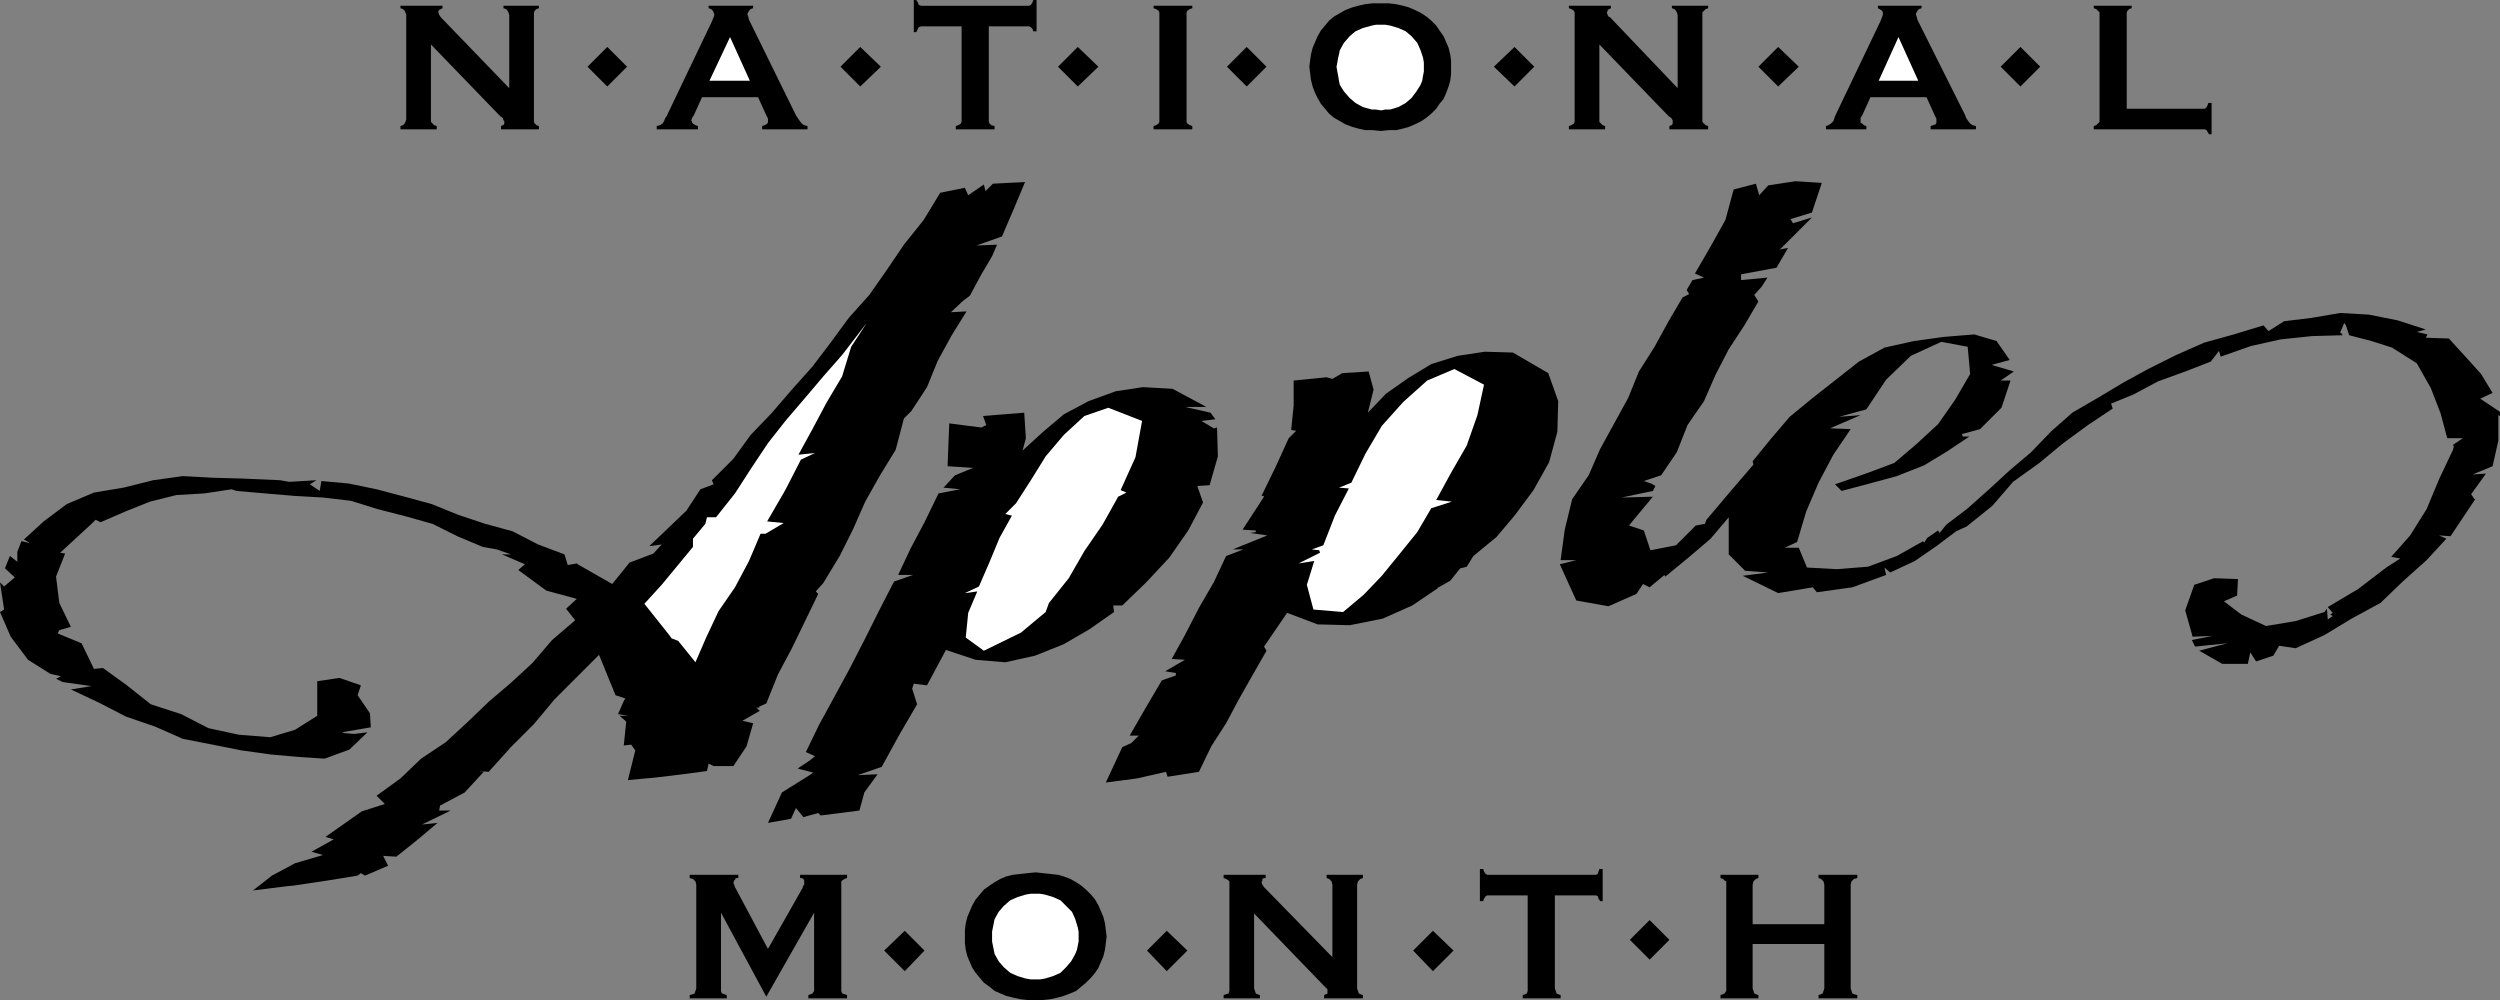 <?xml version="1.0" encoding="UTF-8" standalone="no"?>
<svg
   version="1.0"
   width="129.724mm"
   height="51.889mm"
   id="svg54"
   sodipodi:docname="National Apple Month.wmf"
   xmlns:inkscape="http://www.inkscape.org/namespaces/inkscape"
   xmlns:sodipodi="http://sodipodi.sourceforge.net/DTD/sodipodi-0.dtd"
   xmlns="http://www.w3.org/2000/svg"
   xmlns:svg="http://www.w3.org/2000/svg">
  <rect width="100%" height="100%" fill="#808080" stroke="none"/>
  <sodipodi:namedview
     id="namedview54"
     pagecolor="#ffffff"
     bordercolor="#000000"
     borderopacity="0.25"
     inkscape:showpageshadow="2"
     inkscape:pageopacity="0.0"
     inkscape:pagecheckerboard="0"
     inkscape:deskcolor="#d1d1d1"
     inkscape:document-units="mm" />
  <defs
     id="defs1">
    <pattern
       id="WMFhbasepattern"
       patternUnits="userSpaceOnUse"
       width="6"
       height="6"
       x="0"
       y="0" />
  </defs>
  <path
     style="fill:#000000;fill-opacity:1;fill-rule:evenodd;stroke:none"
     d="m 84.517,23.424 v 0.485 l 0.323,0.323 0.323,0.323 0.485,0.162 v 0.646 h -7.11 v -0.646 l 0.485,-0.162 0.323,-0.323 0.162,-0.323 0.162,-0.485 V 2.908 l -0.162,-0.485 -0.162,-0.323 -0.323,-0.323 -0.485,-0.162 V 1.131 h 8.242 v 0.485 l -0.323,0.162 -0.323,0.162 -0.162,0.323 v 0.162 l 0.162,0.485 0.323,0.485 13.413,13.893 V 2.908 l -0.162,-0.485 -0.162,-0.323 -0.323,-0.323 -0.485,-0.162 V 1.131 h 6.949 v 0.485 l -0.485,0.162 -0.323,0.323 -0.162,0.323 v 0.485 20.516 0.485 l 0.162,0.323 0.323,0.323 0.485,0.162 v 0.646 h -7.434 v -0.646 l 0.323,-0.162 h 0.162 l 0.162,-0.323 v -0.323 -0.162 l -0.162,-0.162 -0.162,-0.485 -0.485,-0.323 L 84.517,8.723 Z"
     id="path1" />
  <path
     style="fill:#000000;fill-opacity:1;fill-rule:evenodd;stroke:none"
     d="m 137.683,19.062 -1.616,3.554 -0.323,0.485 -0.162,0.485 0.162,0.485 0.162,0.162 0.485,0.323 0.485,0.162 v 0.646 h -8.08 v -0.646 l 0.646,-0.162 0.485,-0.323 0.323,-0.485 0.162,-0.485 0.323,-0.485 8.888,-18.578 0.323,-0.808 0.162,-0.485 -0.162,-0.485 -0.162,-0.323 -0.323,-0.323 -0.485,-0.162 V 1.131 h 8.726 v 0.485 l -0.485,0.162 -0.323,0.323 -0.162,0.323 -0.162,0.323 0.162,0.485 0.162,0.646 9.211,18.739 0.323,0.485 0.323,0.485 0.485,0.646 0.485,0.323 0.646,0.162 v 0.646 h -8.888 v -0.646 l 0.485,-0.162 0.323,-0.162 0.323,-0.323 v -0.485 -0.323 l -0.162,-0.323 -0.162,-0.323 -1.616,-3.554 z"
     id="path2" />
  <path
     style="fill:#ffffff;fill-opacity:1;fill-rule:evenodd;stroke:none"
     d="m 143.177,7.27 -4.04,8.562 h 7.918 z"
     id="path3" />
  <path
     style="fill:#000000;fill-opacity:1;fill-rule:evenodd;stroke:none"
     d="m 193.92,23.424 v 0.485 l 0.162,0.323 0.323,0.323 0.646,0.162 v 0.646 h -7.595 v -0.646 l 0.485,-0.162 0.485,-0.323 0.162,-0.323 V 23.424 5.169 h -7.434 -0.485 l -0.485,0.162 -0.162,0.323 -0.323,0.646 h -0.485 V 0 h 0.485 l 0.323,0.485 0.162,0.485 0.485,0.162 h 0.485 20.2 0.485 l 0.323,-0.162 0.323,-0.485 L 202.646,0 h 0.646 v 6.139 h -0.646 l -0.162,-0.485 -0.323,-0.323 -0.323,-0.162 h -0.485 -7.434 z"
     id="path4" />
  <path
     style="fill:#000000;fill-opacity:1;fill-rule:evenodd;stroke:none"
     d="m 233.835,25.363 h -7.595 v -0.646 l 0.485,-0.162 0.485,-0.323 0.162,-0.323 V 23.424 2.908 2.423 l -0.162,-0.323 -0.485,-0.323 -0.485,-0.162 V 1.131 h 7.595 v 0.485 l -0.485,0.162 -0.485,0.323 -0.162,0.323 v 0.485 20.516 0.485 l 0.162,0.323 0.485,0.323 0.485,0.162 z"
     id="path5" />
  <path
     style="fill:#000000;fill-opacity:1;fill-rule:evenodd;stroke:none"
     d="m 280.699,22.293 -0.97,0.808 -0.97,0.646 -1.293,0.646 -1.131,0.485 -1.131,0.323 -1.454,0.323 h -1.454 l -1.454,0.162 -1.616,-0.162 h -1.454 l -1.454,-0.323 -1.131,-0.323 -1.293,-0.485 -1.131,-0.646 -1.131,-0.646 -0.97,-0.808 -0.808,-0.969 -0.808,-0.969 -0.646,-1.131 -0.485,-0.969 -0.485,-1.292 -0.323,-1.292 -0.162,-1.292 -0.162,-1.292 0.162,-1.292 0.162,-1.131 0.323,-1.292 0.485,-1.131 0.485,-1.131 0.646,-1.131 0.808,-0.969 0.808,-0.969 0.97,-0.808 1.131,-0.646 1.131,-0.646 1.293,-0.485 1.131,-0.323 1.454,-0.323 1.454,-0.162 h 1.616 1.454 l 1.454,0.162 1.454,0.323 1.131,0.323 1.131,0.485 1.293,0.646 0.97,0.646 0.97,0.808 0.97,0.969 0.646,0.969 0.808,1.131 0.485,1.131 0.485,1.131 0.323,1.292 0.162,1.131 v 1.292 1.454 l -0.162,1.292 -0.323,1.131 -0.485,1.292 -0.485,1.131 -0.808,0.969 -0.646,0.969 z"
     id="path6" />
  <path
     style="fill:#ffffff;fill-opacity:1;fill-rule:evenodd;stroke:none"
     d="m 270.841,4.846 h -0.97 l -0.808,0.162 -1.778,0.485 -1.454,0.646 -1.131,0.969 -1.131,1.292 -0.808,1.454 -0.162,0.808 -0.162,0.646 -0.162,0.969 -0.162,0.808 0.162,0.969 0.162,0.808 0.162,0.969 0.162,0.808 0.808,1.292 1.131,1.292 1.131,0.969 1.454,0.808 1.778,0.485 h 0.808 l 0.97,0.162 0.808,-0.162 h 0.97 l 1.616,-0.485 1.454,-0.808 1.131,-0.969 0.97,-1.292 0.808,-1.292 0.323,-0.808 0.162,-0.969 0.162,-0.808 v -0.969 -0.808 l -0.162,-0.969 -0.485,-1.454 -0.646,-1.454 -1.131,-1.292 -1.131,-0.969 -1.454,-0.646 -1.616,-0.485 -0.97,-0.162 z"
     id="path7" />
  <path
     style="fill:#000000;fill-opacity:1;fill-rule:evenodd;stroke:none"
     d="m 313.665,23.424 v 0.485 l 0.323,0.323 0.323,0.323 0.485,0.162 v 0.646 h -7.11 v -0.646 l 0.485,-0.162 0.485,-0.323 0.162,-0.323 V 23.424 2.908 2.423 l -0.162,-0.323 -0.485,-0.323 -0.485,-0.162 V 1.131 h 8.242 v 0.485 l -0.323,0.162 -0.323,0.162 v 0.323 l -0.162,0.162 0.162,0.485 0.162,0.323 0.323,0.162 13.251,13.893 V 2.908 l -0.162,-0.485 -0.162,-0.323 -0.323,-0.323 -0.485,-0.162 V 1.131 h 7.11 v 0.485 l -0.485,0.162 -0.323,0.323 -0.323,0.323 v 0.485 20.516 0.485 l 0.323,0.323 0.323,0.323 0.485,0.162 v 0.646 h -7.595 v -0.646 l 0.323,-0.162 h 0.162 l 0.162,-0.323 v -0.323 -0.162 -0.162 l -0.323,-0.485 -0.485,-0.323 -13.574,-14.054 z"
     id="path8" />
  <path
     style="fill:#000000;fill-opacity:1;fill-rule:evenodd;stroke:none"
     d="m 366.832,19.062 -1.616,3.554 -0.323,0.485 v 0.485 0.485 l 0.323,0.162 0.323,0.323 0.485,0.162 v 0.646 h -7.918 v -0.646 l 0.485,-0.162 0.485,-0.323 0.485,-0.485 0.162,-0.485 0.162,-0.485 8.888,-18.578 0.323,-0.808 0.162,-0.485 V 2.423 l -0.162,-0.323 -0.485,-0.323 -0.323,-0.162 V 1.131 h 8.565 v 0.485 l -0.485,0.162 -0.323,0.323 -0.162,0.323 -0.162,0.323 0.162,0.485 0.162,0.646 9.373,18.739 0.162,0.485 0.323,0.485 0.485,0.646 0.485,0.323 0.646,0.162 v 0.646 h -8.888 v -0.646 l 0.485,-0.162 0.485,-0.162 0.162,-0.323 v -0.485 -0.323 l -0.162,-0.323 -0.162,-0.323 -1.616,-3.554 z"
     id="path9" />
  <path
     style="fill:#ffffff;fill-opacity:1;fill-rule:evenodd;stroke:none"
     d="m 372.326,7.27 -3.878,8.562 h 7.757 z"
     id="path10" />
  <path
     style="fill:#000000;fill-opacity:1;fill-rule:evenodd;stroke:none"
     d="m 431.795,21.324 h 0.646 l 0.323,-0.323 0.162,-0.323 0.162,-0.485 h 0.646 v 6.139 h -0.485 l -0.323,-0.485 -0.162,-0.323 -0.323,-0.162 h -0.646 -21.17 v -0.646 l 0.485,-0.162 0.323,-0.323 0.323,-0.323 V 23.424 2.908 2.423 l -0.323,-0.323 -0.323,-0.323 -0.485,-0.162 V 1.131 h 7.434 v 0.485 l -0.485,0.162 -0.323,0.323 -0.162,0.323 V 2.908 21.324 Z"
     id="path11" />
  <path
     style="fill:#000000;fill-opacity:1;fill-rule:evenodd;stroke:none"
     d="m 141.4,178.992 v 14.862 0.485 l 0.162,0.485 0.485,0.162 0.485,0.162 v 0.646 h -7.272 v -0.646 l 0.646,-0.162 0.323,-0.162 0.162,-0.485 0.162,-0.485 v -20.355 l -0.162,-0.646 -0.162,-0.162 -0.323,-0.323 -0.646,-0.162 v -0.646 h 9.534 v 0.646 h -0.485 l -0.162,0.323 -0.162,0.162 -0.162,0.485 0.162,0.323 0.162,0.485 6.464,12.116 6.787,-11.954 0.162,-0.485 0.162,-0.162 v -0.485 -0.323 l -0.162,-0.323 -0.323,-0.162 h -0.323 v -0.646 h 9.211 v 0.646 l -0.485,0.162 -0.485,0.323 -0.162,0.162 v 0.646 20.355 0.485 l 0.162,0.485 0.485,0.162 0.485,0.162 v 0.646 h -7.595 v -0.646 l 0.485,-0.162 0.323,-0.162 0.323,-0.485 v -0.485 -14.862 l -9.373,16.478 z"
     id="path12" />
  <path
     style="fill:#000000;fill-opacity:1;fill-rule:evenodd;stroke:none"
     d="m 212.989,192.723 -0.97,0.808 -0.97,0.808 -1.131,0.485 -1.293,0.485 -1.131,0.323 -1.454,0.323 -1.454,0.162 h -1.454 -1.616 l -1.454,-0.162 -1.454,-0.323 -1.293,-0.323 -1.131,-0.485 -1.131,-0.485 -0.97,-0.808 -1.131,-0.808 -0.808,-0.969 -0.808,-0.969 -0.646,-0.969 -0.485,-1.131 -0.485,-1.131 -0.323,-1.292 -0.162,-1.292 v -1.292 -1.292 l 0.162,-1.292 0.323,-1.292 0.485,-1.131 0.485,-1.131 0.646,-1.131 0.808,-0.969 0.808,-0.969 1.131,-0.808 0.97,-0.646 1.131,-0.646 1.131,-0.485 1.293,-0.323 1.454,-0.162 1.454,-0.162 1.616,-0.162 1.454,0.162 1.454,0.162 1.454,0.162 1.131,0.323 1.293,0.485 1.131,0.646 0.97,0.646 0.97,0.808 0.97,0.969 0.808,0.969 0.646,1.131 0.485,1.131 0.485,1.131 0.323,1.292 0.162,1.292 0.162,1.292 -0.162,1.292 -0.162,1.292 -0.323,1.292 -0.485,1.131 -0.485,1.131 -0.646,0.969 -0.808,0.969 z"
     id="path13" />
  <path
     style="fill:#ffffff;fill-opacity:1;fill-rule:evenodd;stroke:none"
     d="m 203.131,175.276 h -0.97 l -0.97,0.162 -1.616,0.485 -1.454,0.646 -1.293,1.131 -0.97,1.131 -0.808,1.454 -0.162,0.808 -0.162,0.808 -0.162,0.808 v 0.969 0.969 l 0.162,0.808 0.162,0.808 0.162,0.808 0.808,1.454 0.97,1.131 1.293,1.131 1.454,0.646 1.616,0.485 0.97,0.162 h 0.97 0.808 l 0.97,-0.162 1.616,-0.485 1.454,-0.646 1.131,-1.131 0.97,-1.131 0.808,-1.454 0.323,-0.808 0.162,-0.808 0.162,-0.808 v -0.969 -0.969 l -0.162,-0.808 -0.485,-1.615 -0.646,-1.454 -1.131,-1.131 -1.131,-1.131 -1.454,-0.646 -1.616,-0.485 -0.97,-0.162 z"
     id="path14" />
  <path
     style="fill:#000000;fill-opacity:1;fill-rule:evenodd;stroke:none"
     d="m 245.955,193.854 0.162,0.485 0.162,0.485 0.323,0.162 0.485,0.162 v 0.646 h -7.11 v -0.646 l 0.485,-0.162 0.485,-0.162 0.162,-0.485 v -0.485 -20.355 -0.646 l -0.162,-0.162 -0.485,-0.323 -0.485,-0.162 v -0.646 h 8.242 v 0.646 h -0.323 l -0.323,0.162 v 0.323 l -0.162,0.323 0.162,0.485 0.323,0.485 13.413,13.731 v -14.216 l -0.162,-0.646 -0.162,-0.162 -0.323,-0.323 -0.485,-0.162 v -0.646 h 7.11 v 0.646 l -0.485,0.162 -0.323,0.323 -0.162,0.162 -0.162,0.646 v 20.355 l 0.162,0.485 0.162,0.485 0.323,0.162 0.485,0.162 v 0.646 h -7.595 v -0.646 l 0.323,-0.162 h 0.162 l 0.162,-0.162 v -0.323 -0.323 -0.162 l -0.323,-0.323 -0.485,-0.485 -13.574,-14.054 z"
     id="path15" />
  <path
     style="fill:#000000;fill-opacity:1;fill-rule:evenodd;stroke:none"
     d="m 304.939,193.854 0.162,0.485 0.162,0.485 0.323,0.162 0.485,0.162 v 0.646 h -7.434 v -0.646 l 0.485,-0.162 0.323,-0.162 0.162,-0.485 v -0.485 -18.255 h -7.434 -0.485 l -0.323,0.162 -0.323,0.485 -0.162,0.485 h -0.646 v -6.3 h 0.646 l 0.162,0.485 0.323,0.485 0.323,0.162 h 0.485 20.362 0.485 l 0.323,-0.162 0.162,-0.485 0.162,-0.485 h 0.646 v 6.3 h -0.485 l -0.323,-0.485 -0.162,-0.485 -0.323,-0.162 h -0.485 -7.595 z"
     id="path16" />
  <path
     style="fill:#000000;fill-opacity:1;fill-rule:evenodd;stroke:none"
     d="m 343.723,185.131 v 8.723 l 0.162,0.485 0.162,0.485 0.323,0.162 0.485,0.162 v 0.646 h -7.434 v -0.646 l 0.485,-0.162 0.323,-0.162 0.323,-0.485 v -0.485 -20.355 -0.646 l -0.323,-0.162 -0.323,-0.323 -0.485,-0.162 v -0.646 h 7.434 v 0.646 l -0.485,0.162 -0.323,0.323 -0.162,0.162 -0.162,0.646 v 7.754 H 357.782 v -7.754 l -0.162,-0.646 -0.162,-0.162 -0.323,-0.323 -0.485,-0.162 v -0.646 h 7.595 v 0.646 l -0.646,0.162 -0.323,0.323 -0.162,0.162 -0.162,0.646 v 20.355 l 0.162,0.485 0.162,0.485 0.323,0.162 0.646,0.162 v 0.646 h -7.595 v -0.646 l 0.485,-0.162 0.323,-0.162 0.162,-0.485 0.162,-0.485 v -8.723 z"
     id="path17" />
  <path
     style="fill:#000000;fill-opacity:1;fill-rule:evenodd;stroke:none"
     d="m 122.977,13.085 -3.878,-3.877 -3.878,3.877 3.878,3.877 z"
     id="path18" />
  <path
     style="fill:#000000;fill-opacity:1;fill-rule:evenodd;stroke:none"
     d="m 181.315,186.423 -3.878,-3.877 -4.04,3.877 4.04,4.039 z"
     id="path19" />
  <path
     style="fill:#000000;fill-opacity:1;fill-rule:evenodd;stroke:none"
     d="m 232.865,186.423 -4.04,-3.877 -3.878,3.877 3.878,4.039 z"
     id="path20" />
  <path
     style="fill:#000000;fill-opacity:1;fill-rule:evenodd;stroke:none"
     d="m 285.062,186.423 -4.04,-3.877 -3.878,3.877 3.878,4.039 z"
     id="path21" />
  <path
     style="fill:#000000;fill-opacity:1;fill-rule:evenodd;stroke:none"
     d="m 327.401,184.323 -3.878,-3.877 -3.878,3.877 3.878,3.877 z"
     id="path22" />
  <path
     style="fill:#000000;fill-opacity:1;fill-rule:evenodd;stroke:none"
     d="m 172.75,13.085 -4.04,-3.877 -3.878,3.877 3.878,3.877 z"
     id="path23" />
  <path
     style="fill:#000000;fill-opacity:1;fill-rule:evenodd;stroke:none"
     d="m 215.413,13.085 -4.04,-3.877 -3.878,3.877 3.878,3.877 z"
     id="path24" />
  <path
     style="fill:#000000;fill-opacity:1;fill-rule:evenodd;stroke:none"
     d="m 248.379,13.085 -3.878,-3.877 -3.878,3.877 3.878,3.877 z"
     id="path25" />
  <path
     style="fill:#000000;fill-opacity:1;fill-rule:evenodd;stroke:none"
     d="m 300.899,13.085 -3.878,-3.877 -4.04,3.877 4.04,3.877 z"
     id="path26" />
  <path
     style="fill:#000000;fill-opacity:1;fill-rule:evenodd;stroke:none"
     d="m 352.772,13.085 -4.04,-3.877 -3.878,3.877 3.878,3.877 z"
     id="path27" />
  <path
     style="fill:#000000;fill-opacity:1;fill-rule:evenodd;stroke:none"
     d="m 400.121,13.085 -3.878,-3.877 -3.878,3.877 3.878,3.877 z"
     id="path28" />
  <path
     style="fill:#ffffff;fill-opacity:1;fill-rule:evenodd;stroke:none"
     d="m 187.617,59.287 0.323,-0.323 h 0.323 z"
     id="path29" />
  <path
     style="fill:#000000;fill-opacity:1;fill-rule:evenodd;stroke:none"
     d="m 303.646,73.18 -6.949,-4.039 -5.494,-0.162 -5.333,0.808 -5.171,1.615 -4.525,2.746 -4.363,3.069 -3.555,3.716 1.131,-4.523 -0.97,-3.554 -5.171,0.323 -1.939,1.131 -1.131,-0.323 -6.464,0.646 v 4.846 l -0.485,4.846 0.97,0.162 -1.454,1.454 -2.586,5.654 -2.747,5.654 h 0.323 l 0.162,0.162 -4.202,6.462 2.586,0.162 v 0.323 l -1.131,0.162 3.394,0.485 -6.787,2.746 h 2.101 l -3.394,1.292 -2.424,5.169 -2.909,5.008 -2.747,5.331 -2.586,4.685 2.586,0.162 -3.878,2.262 2.101,0.323 v 0.485 l -2.747,0.969 -3.232,5.493 -3.07,5.331 h 1.778 l -1.454,1.454 -1.778,0.808 -3.232,6.946 6.141,-0.808 5.656,-1.292 0.323,0.969 6.141,-0.969 2.424,-5.008 2.909,-4.523 2.586,-4.846 2.747,-4.846 2.586,-4.523 -0.485,-0.808 4.525,-6.623 5.979,2.262 6.302,0.162 6.464,-1.292 5.818,-2.585 5.01,-3.392 h -0.162 l 2.586,-1.454 1.939,-2.423 1.293,-0.323 1.293,-2.1 4.525,-3.716 3.555,-4.2 3.717,-5.008 3.07,-5.493 1.616,-5.977 0.162,-5.977 z"
     id="path30" />
  <path
     style="fill:#000000;fill-opacity:1;fill-rule:evenodd;stroke:none"
     d="m 241.43,138.767 -2.424,-1.131 -0.323,-0.808 3.717,0.485 z"
     id="path31" />
  <path
     style="fill:#000000;fill-opacity:1;fill-rule:evenodd;stroke:none"
     d="m 242.561,117.443 -0.808,-0.646 0.323,-0.485 -0.97,-0.323 3.232,1.131 z"
     id="path32" />
  <path
     style="fill:#000000;fill-opacity:1;fill-rule:evenodd;stroke:none"
     d="m 260.822,98.542 -0.162,-0.162 h 0.323 v 0 l 0.323,0.969 -0.808,-0.646 z"
     id="path33" />
  <path
     style="fill:#ffffff;fill-opacity:1;fill-rule:evenodd;stroke:none"
     d="m 281.668,98.058 3.07,0.323 -4.04,1.292 -2.747,4.685 -3.394,4.2 -3.555,4.362 -3.555,3.716 -4.04,3.392 -5.818,-0.485 -1.293,-4.846 1.454,-4.685 -3.07,0.485 4.202,-2.1 -0.162,-0.485 -1.454,-0.162 2.262,-0.808 2.262,-5.816 2.747,-5.331 -1.939,-0.162 2.424,-0.969 2.747,-5.654 3.232,-5.493 4.202,-4.685 4.686,-4.2 5.333,-2.262 5.818,3.069 -1.293,5.977 -2.101,5.977 -3.07,5.331 z"
     id="path34" />
  <path
     style="fill:#000000;fill-opacity:1;fill-rule:evenodd;stroke:none"
     d="m 293.304,82.388 -1.454,1.615 -0.323,-1.939 2.747,-0.323 z"
     id="path35" />
  <path
     style="fill:#000000;fill-opacity:1;fill-rule:evenodd;stroke:none"
     d="m 387.032,85.457 -0.485,0.323 z"
     id="path36" />
  <path
     style="fill:#000000;fill-opacity:1;fill-rule:evenodd;stroke:none"
     d="m 488.839,91.434 1.131,-5.008 v -5.008 l 0.323,0.162 v -0.808 l -3.878,-2.585 2.424,-1.131 -2.262,-3.716 -2.909,-3.231 -3.394,-3.716 -4.525,-0.162 0.323,-0.646 -2.101,-0.485 1.778,-0.485 -5.494,-1.777 -5.656,-1.131 -5.656,-0.323 -5.656,0.969 -5.333,0.646 -3.07,1.939 -0.97,-1.131 -5.818,1.777 -5.818,1.615 -5.494,2.423 -5.494,2.746 -5.01,2.746 -4.848,2.908 -5.01,2.908 -4.202,3.716 -3.878,4.039 -4.202,3.554 -4.04,3.716 -4.363,3.877 -4.04,3.069 -0.646,0.808 -0.646,0.808 -0.323,-0.485 -2.101,1.454 -0.646,0.969 -0.162,-0.323 -5.171,2.908 -5.656,2.1 -6.141,0.485 -5.818,-0.323 -1.616,-3.877 h -2.747 l 2.424,-1.131 1.778,-5.977 2.424,-5.654 2.909,-5.493 3.394,-5.008 -4.04,-0.162 5.979,-2.585 -4.202,0.323 5.333,-1.454 3.878,-5.816 4.848,-4.685 5.979,-2.746 5.171,0.969 0.485,5.331 -2.909,5.008 -3.394,4.846 -4.202,3.877 -4.363,3.716 -5.171,1.939 -6.464,2.262 1.293,1.292 5.494,-1.454 5.333,-1.454 5.333,-2.1 4.525,-2.746 4.363,-2.908 h -1.293 l -0.162,-0.485 3.555,-0.969 4.202,-4.2 1.778,-5.331 h -1.939 l 2.586,-1.777 -4.363,-1.292 3.555,-0.969 -2.586,-3.716 -4.363,-1.292 -5.979,0.485 -5.818,0.808 -5.818,1.292 -5.01,2.746 -4.525,3.554 -4.525,3.554 -4.525,3.716 -3.717,4.362 -3.555,4.362 0.162,0.646 -4.848,5.654 -4.363,5.169 -0.323,0.808 -1.778,0.323 -3.878,3.877 -5.01,0.969 -1.293,-3.877 -2.909,-0.969 0.646,-0.808 4.04,-4.846 -6.141,0.162 6.141,-1.292 0.485,-0.969 -0.808,-0.485 -1.454,-0.485 3.394,-1.131 3.07,-4.523 2.101,-5.331 3.232,-4.685 2.262,-5.169 2.586,-5.008 3.07,-4.685 2.747,-4.685 -0.808,-1.292 1.454,-1.615 1.131,-1.777 -5.171,0.485 v -1.131 l 6.949,-1.292 2.262,-3.877 -1.778,0.323 0.323,-0.162 6.141,-6.139 -3.717,1.131 -0.485,-0.808 4.202,-1.292 1.939,-5.816 -5.171,-0.323 -5.333,0.808 -1.778,1.939 -0.646,-2.262 -4.363,1.131 -1.616,5.977 -3.07,5.493 -2.909,5.008 1.778,0.808 -2.262,0.485 -1.131,1.939 0.485,0.808 -1.293,0.646 -2.747,4.685 -2.747,5.008 -3.07,4.846 -2.101,5.169 -2.747,5.008 -2.747,5.008 -2.262,5.169 -3.232,4.685 -1.454,5.977 -0.808,5.977 h 3.07 l -3.232,0.808 3.232,7.108 6.302,1.131 5.494,-2.423 1.293,-1.939 1.293,0.646 2.909,-2.423 0.162,0.323 4.525,-3.716 4.363,-3.716 3.555,-4.2 v 7.27 l 3.232,3.231 4.525,0.323 -5.01,0.646 6.949,3.392 6.787,-1.131 0.808,0.969 6.949,-0.969 6.626,-2.423 -0.323,-1.454 1.131,0.969 4.848,-2.262 4.202,-2.908 3.878,-2.908 2.101,-0.969 5.01,-4.039 4.04,-4.685 5.171,-3.716 4.686,-3.877 4.848,-3.554 4.848,-3.231 -0.323,-0.969 4.363,-1.777 4.848,-2.585 5.333,-1.939 5.01,-1.939 1.616,-2.1 0.323,1.131 5.979,-2.1 5.818,-1.292 6.141,-0.646 5.979,-0.162 -0.162,-0.323 -0.323,-0.162 0.808,-1.939 0.323,0.485 0.646,1.939 4.363,1.131 4.04,1.292 4.848,3.069 2.747,4.846 1.939,5.008 1.293,4.846 h 3.07 l -1.939,1.292 0.162,0.323 -0.162,0.646 -2.747,5.816 -2.424,5.816 -3.232,5.169 -3.717,4.2 1.778,0.323 -2.747,1.777 -5.494,4.2 -5.979,3.554 0.97,1.131 -0.485,0.323 0.485,0.323 -0.97,0.646 -0.162,-2.1 -0.485,0.646 -5.656,1.777 -5.818,0.969 -4.848,-2.262 -3.394,-2.585 2.586,-1.131 0.162,-3.231 -4.686,-0.162 -3.878,1.292 -1.778,5.008 1.454,5.169 3.878,-0.162 -4.04,0.808 0.646,1.292 6.302,-0.646 -5.494,1.454 4.525,2.585 h 5.01 l 0.485,-2.262 1.131,1.777 3.394,-1.131 1.131,-1.939 3.232,0.485 5.656,-2.585 5.333,-3.231 5.656,-3.069 4.363,-4.2 4.686,-4.2 3.878,-4.2 -1.454,-0.646 2.262,0.162 4.848,-7.27 h -0.162 l -0.646,-0.969 2.909,-4.039 -2.586,0.162 z"
     id="path37" />
  <path
     style="fill:#000000;fill-opacity:1;fill-rule:evenodd;stroke:none"
     d="m 380.729,86.427 -0.162,0.646 v 0.808 l -1.778,0.323 -0.162,-0.808 2.586,-1.292 z"
     id="path38" />
  <path
     style="fill:#000000;fill-opacity:1;fill-rule:evenodd;stroke:none"
     d="m 332.411,74.149 0.162,0.323 0.323,1.131 -1.616,-0.808 z"
     id="path39" />
  <path
     style="fill:#000000;fill-opacity:1;fill-rule:evenodd;stroke:none"
     d="m 324.492,82.711 2.747,1.131 -0.646,0.969 -3.07,-1.292 z"
     id="path40" />
  <path
     style="fill:#000000;fill-opacity:1;fill-rule:evenodd;stroke:none"
     d="m 320.937,90.95 -0.808,0.646 -0.485,-0.162 z"
     id="path41" />
  <path
     style="fill:#000000;fill-opacity:1;fill-rule:evenodd;stroke:none"
     d="m 332.411,106.781 -1.131,-1.292 z"
     id="path42" />
  <path
     style="fill:#000000;fill-opacity:1;fill-rule:evenodd;stroke:none"
     d="m 349.217,99.673 1.778,-0.485 2.101,2.423 -1.131,1.454 z"
     id="path43" />
  <path
     style="fill:#000000;fill-opacity:1;fill-rule:evenodd;stroke:none"
     d="m 480.275,77.057 -1.131,-1.454 0.97,0.485 z"
     id="path44" />
  <path
     style="fill:#000000;fill-opacity:1;fill-rule:evenodd;stroke:none"
     d="m 238.683,83.842 -0.646,0.162 -2.424,-1.454 2.747,-0.323 -0.97,-1.292 -5.01,-1.131 h 4.202 l -6.626,-3.554 -5.818,-0.323 -5.333,0.808 -5.333,1.939 -4.848,2.585 -4.202,3.554 -3.878,3.554 0.646,-2.423 -0.323,-5.008 -8.08,0.646 0.646,1.777 -0.97,0.485 -6.302,-0.808 -0.323,8.4 5.01,0.323 -3.555,1.454 -2.262,2.423 3.232,0.323 -4.202,0.808 -2.747,5.654 -2.747,5.169 -2.424,5.169 h 2.909 l -3.717,1.292 -2.909,5.654 -2.909,5.816 -2.909,5.654 -3.07,5.654 -2.909,5.331 -2.586,5.331 1.778,0.808 -0.97,0.808 -2.424,1.615 3.07,0.808 -0.97,0.646 -5.171,3.231 -2.747,5.977 4.525,-0.808 0.97,-2.1 1.454,1.777 2.909,-0.808 0.485,0.485 7.595,-0.969 0.97,-3.554 2.586,-3.554 -3.878,0.162 4.686,-1.615 3.555,-6.462 3.394,-5.816 -0.97,-3.069 0.323,-0.969 2.586,0.323 3.717,-6.946 5.818,1.939 5.818,0.485 5.818,-1.292 5.656,-2.262 5.01,-2.908 4.848,-3.392 -0.162,-1.292 h 1.778 l 4.686,-4.523 4.525,-4.846 3.717,-5.331 2.909,-5.493 -1.131,-3.231 2.424,-0.162 1.616,-5.654 z"
     id="path45" />
  <path
     style="fill:#ffffff;fill-opacity:1;fill-rule:evenodd;stroke:none"
     d="m 219.776,96.119 1.131,0.485 -1.616,0.808 -3.07,5.493 -3.555,5.169 -3.07,5.331 -3.878,4.846 -0.646,1.777 -4.848,4.039 -7.272,3.554 -3.555,-2.585 0.485,-4.846 1.778,-4.2 -2.424,0.323 2.747,-1.292 2.101,-4.846 1.939,-4.685 2.424,-4.362 -1.293,-0.323 2.101,-2.1 2.909,-4.523 2.909,-4.685 3.555,-4.2 4.04,-3.716 4.686,-1.615 6.626,2.585 -1.293,7.108 z"
     id="path46" />
  <path
     style="fill:#000000;fill-opacity:1;fill-rule:evenodd;stroke:none"
     d="m 230.765,91.273 -2.747,-1.292 -0.646,0.323 0.646,-1.615 3.394,0.969 z"
     id="path47" />
  <path
     style="fill:#000000;fill-opacity:1;fill-rule:evenodd;stroke:none"
     d="m 201.03,35.701 -6.302,0.323 -1.454,1.454 -0.323,-1.292 -3.07,2.1 -0.646,-1.454 -4.848,0.969 -3.232,5.331 -3.878,4.846 -3.394,5.008 -3.394,4.846 -4.04,4.523 -3.555,4.846 -3.555,4.685 -4.04,4.523 -4.04,4.685 -4.04,4.2 -3.394,4.685 -4.202,4.2 0.323,0.808 -2.586,0.969 -2.747,4.2 -3.717,3.554 -3.555,3.392 2.424,-0.323 -1.616,1.777 -4.686,1.777 -3.394,4.2 -6.787,-3.877 -0.162,-0.162 -1.778,0.323 -0.646,-2.1 -5.171,-1.939 -5.01,-2.585 -5.333,-1.454 -5.333,-1.777 -5.171,-2.1 -5.333,-1.454 -5.494,-1.454 -5.494,-1.131 -5.333,-0.485 -0.323,1.939 -1.939,-1.292 1.293,-0.808 -5.333,0.323 -1.778,-0.323 -7.434,-0.323 -5.818,-0.162 -5.818,-0.323 -5.818,0.808 -5.818,1.454 -5.818,0.969 -5.333,2.262 -4.525,3.392 -3.878,3.554 1.131,0.646 H 5.656 l -1.454,-0.323 -0.808,2.1 v 1.939 l -1.454,-1.131 -0.97,2.423 1.939,1.777 -2.101,1.777 L 0,114.212 0.808,119.543 0,120.028 l 2.101,4.846 3.394,4.523 4.363,2.746 2.101,0.485 -0.97,0.485 1.293,0.646 5.656,0.808 -4.04,0.646 5.494,2.585 5.333,2.746 5.656,1.939 5.494,2.423 5.818,1.131 5.656,1.131 5.818,0.808 5.494,0.485 5.01,0.323 4.848,-1.777 3.555,-3.392 -2.586,0.323 -1.939,-0.162 -0.485,-0.162 5.656,-0.969 -0.162,-2.746 -2.424,-3.554 0.646,-1.939 -4.202,-1.454 -4.363,0.646 v 6.785 l -4.363,2.746 -4.848,1.454 -6.141,-0.485 -5.979,-1.292 -5.333,-2.746 -5.979,-1.939 -4.686,-3.716 -4.686,-3.392 -1.778,0.162 -2.424,-5.008 -4.686,-1.939 0.323,-0.646 2.262,-0.646 -2.262,-4.685 -0.646,-5.169 1.778,-4.523 -0.97,-0.162 6.141,-5.654 0.808,-0.808 0.97,0.485 4.848,-2.1 4.848,-1.939 5.171,-1.292 5.494,-0.323 5.333,-0.808 0.97,0.323 5.656,0.485 5.656,0.485 5.656,0.323 5.494,0.646 5.171,1.615 5.656,1.454 5.171,1.454 4.848,2.423 5.01,2.1 2.747,0.485 2.747,0.969 h -1.778 l 4.525,1.939 -1.293,1.131 5.494,4.039 5.979,1.615 -2.101,1.939 1.778,2.262 -4.525,3.877 -3.878,4.523 -4.202,3.877 -4.363,3.716 -4.202,4.039 -4.202,3.877 -4.848,3.231 -4.04,3.877 -4.686,3.392 1.616,1.615 -4.525,1.454 -7.11,5.008 1.616,0.485 -4.363,2.423 2.262,0.646 -5.494,1.615 -4.525,2.423 -3.717,2.908 6.464,-0.808 1.616,-0.162 6.464,-0.969 5.979,-0.969 0.646,-0.485 0.808,0.485 4.525,-1.939 -0.97,-1.939 2.586,0.162 4.04,-3.231 4.04,-3.392 -3.07,0.323 5.656,-2.746 h -2.262 l 0.162,-0.969 4.848,-2.585 3.717,-4.039 -0.97,-0.162 1.939,0.162 4.363,-4.846 4.525,-4.523 4.04,-4.846 4.363,-4.362 4.363,-4.362 3.232,7.916 1.939,0.646 -0.323,0.485 -1.131,2.585 2.101,0.323 h -1.778 l 1.293,1.131 -0.485,4.685 1.454,-0.162 0.808,1.131 -1.454,5.816 5.333,-0.485 5.333,-0.646 4.848,-0.646 0.323,-1.454 0.97,0.485 h 3.878 l 2.586,-3.877 1.293,-4.523 -2.101,-0.485 3.394,-1.939 -0.646,-0.646 h 0.646 l -0.162,-0.162 1.454,-0.646 2.262,-5.654 2.747,-5.169 2.747,-5.654 2.424,-5.008 -0.485,-0.485 1.454,-1.615 3.232,-5.331 2.586,-5.169 2.424,-5.493 2.909,-5.169 3.07,-5.008 1.616,-6.139 1.454,-1.454 3.07,-4.685 2.101,-5.169 2.747,-5.008 2.909,-4.685 -3.07,0.162 2.424,-2.262 1.293,-0.969 2.262,-4.2 2.101,-3.554 0.97,-2.262 -4.04,0.162 5.01,-1.777 2.424,-5.654 z"
     id="path48" />
  <path
     style="fill:#000000;fill-opacity:1;fill-rule:evenodd;stroke:none"
     d="m 68.68,138.121 0.485,1.777 -2.747,0.162 z"
     id="path49" />
  <path
     style="fill:#000000;fill-opacity:1;fill-rule:evenodd;stroke:none"
     d="m 129.926,128.267 -0.808,0.323 0.162,0.162 v 1.615 l -0.646,-0.646 0.162,-0.162 0.808,-2.908 z"
     id="path50" />
  <path
     style="fill:#000000;fill-opacity:1;fill-rule:evenodd;stroke:none"
     d="m 144.309,131.821 -3.07,0.162 1.939,-1.292 1.454,0.646 z"
     id="path51" />
  <path
     style="fill:#000000;fill-opacity:1;fill-rule:evenodd;stroke:none"
     d="m 162.569,98.219 -0.162,0.162 v -2.262 l 1.454,0.162 2.262,2.262 z"
     id="path52" />
  <path
     style="fill:#ffffff;fill-opacity:1;fill-rule:evenodd;stroke:none"
     d="m 156.59,89.173 3.232,-0.323 -2.747,1.292 -3.07,5.977 -3.555,6.139 3.232,0.323 -3.555,2.1 h -0.97 l -2.262,5.331 -2.747,5.169 -3.232,4.685 -2.424,5.169 -2.101,4.846 -3.394,-4.2 -1.293,-0.485 -0.323,-0.485 -5.01,-6.3 3.394,-3.716 3.07,-3.716 3.07,-3.716 v -1.615 l 2.424,-2.908 0.323,-1.292 h 1.778 l 3.717,-4.685 3.232,-5.008 3.232,-4.846 3.555,-4.523 3.878,-4.523 3.555,-4.2 3.555,-4.039 4.848,-6.3 -3.07,4.685 -1.778,5.816 -3.07,5.169 -2.747,5.169 z"
     id="path53" />
  <path
     style="fill:#000000;fill-opacity:1;fill-rule:evenodd;stroke:none"
     d="m 173.881,61.387 -0.646,-0.808 1.293,-1.615 z"
     id="path54" />
</svg>
